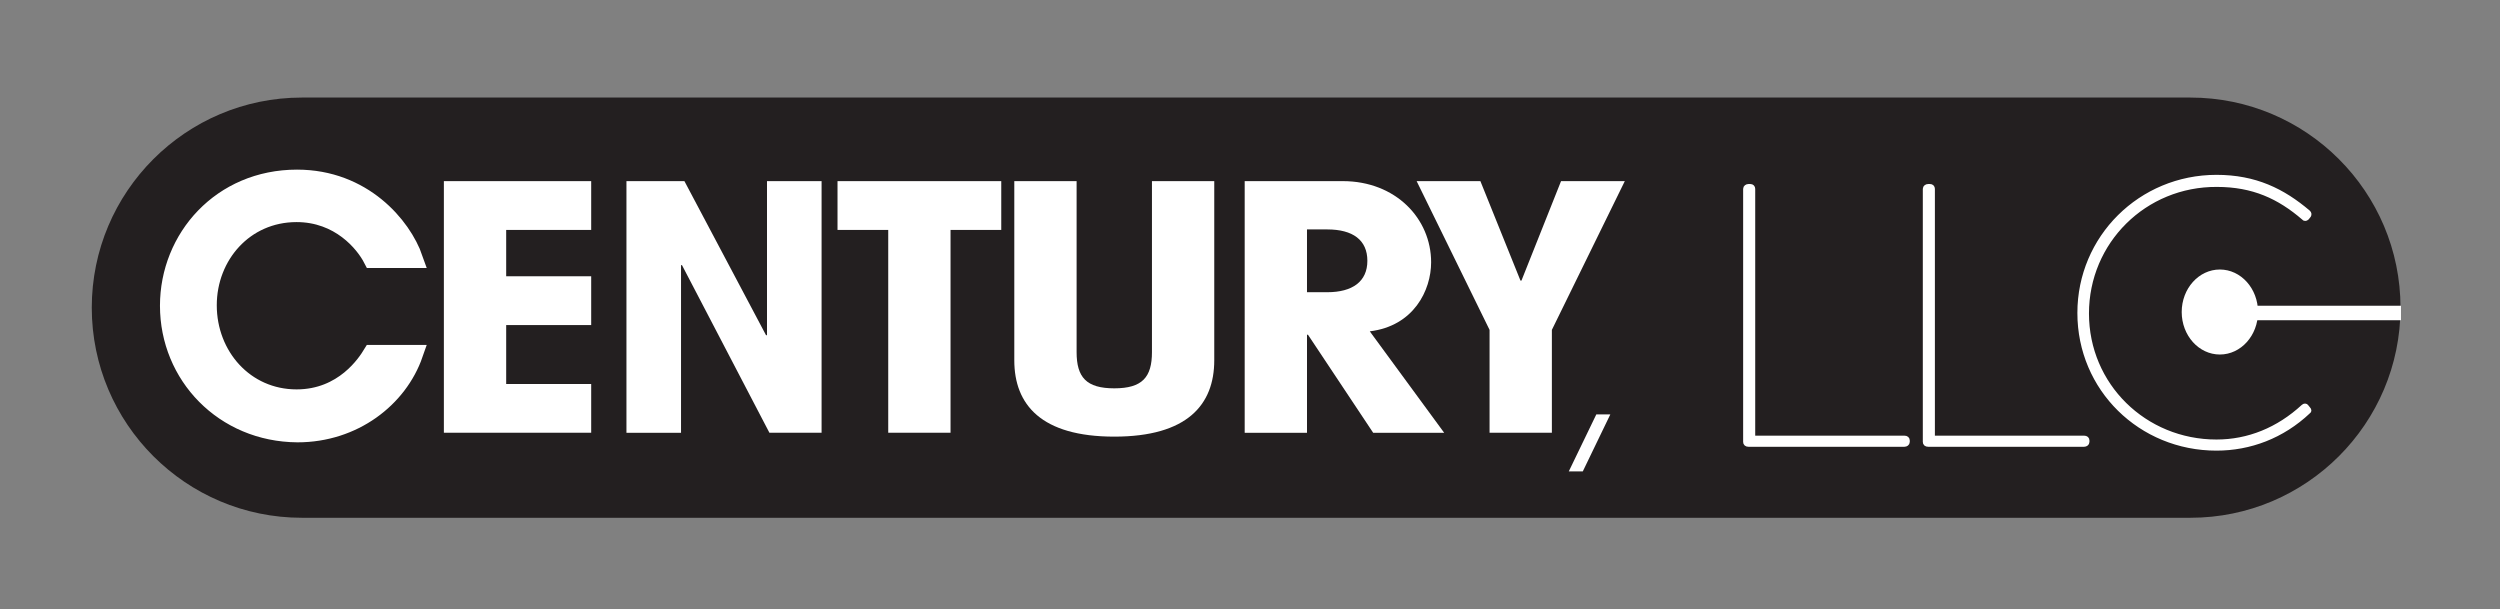 <?xml version="1.0" encoding="UTF-8"?> <!-- Generator: Adobe Illustrator 25.3.1, SVG Export Plug-In . SVG Version: 6.00 Build 0) --> <svg xmlns="http://www.w3.org/2000/svg" xmlns:xlink="http://www.w3.org/1999/xlink" version="1.1" id="Layer_1" x="0px" y="0px" viewBox="0 0 517.6 126.1" style="enable-background:new 0 0 517.6 126.1;" xml:space="preserve"><rect x="0" y="0" width="517.6" height="126.1" fill="#808080" stroke="none"/> <style type="text/css"> .st0{fill:#231F20;} .st1{fill:#FFFFFF;} .st2{fill:#FFFFFF;stroke:#FFFFFF;stroke-miterlimit:10;} .st3{fill:none;stroke:#FFFFFF;stroke-width:3;stroke-miterlimit:10;} .st4{fill:#FFFFFF;stroke:#FFFFFF;stroke-width:3.762;stroke-miterlimit:10;} </style> <path class="st0" d="M453.5,107.2h-391c-24,0-43.5-19.5-43.5-43.5v0c0-24,19.5-43.5,43.5-43.5h391c24,0,43.5,19.5,43.5,43.5v0 C497,87.7,477.5,107.2,453.5,107.2z"></path> <g> <path class="st1" d="M327.7,97.6h-2.9l5.7-11.8h2.9L327.7,97.6z"></path> <path class="st2" d="M361.4,39.1c0-0.3,0.3-0.5,0.6-0.5h0.4c0.3,0,0.5,0.2,0.5,0.5v51.6h31.4c0.4,0,0.6,0.2,0.6,0.5v0.3 c0,0.3-0.3,0.5-0.6,0.5H362c-0.4,0-0.6-0.2-0.6-0.5V39.1z"></path> <path class="st2" d="M398.6,39.1c0-0.3,0.3-0.5,0.6-0.5h0.4c0.3,0,0.5,0.2,0.5,0.5v51.6h31.4c0.4,0,0.6,0.2,0.6,0.5v0.3 c0,0.3-0.3,0.5-0.6,0.5h-32.3c-0.4,0-0.6-0.2-0.6-0.5V39.1z"></path> <path class="st2" d="M458.9,36.7c8,0,13.7,2.8,19,7.3c0.2,0.2,0.2,0.4,0.1,0.6l-0.4,0.5c-0.2,0.2-0.5,0.2-0.6,0 c-5.1-4.4-10.5-6.9-18-6.9C444,38.1,432,50,432,64.9s12,26.6,26.9,26.6c6.6,0,12.8-2.5,18-7.3c0.2-0.2,0.5-0.2,0.6,0l0.4,0.5 c0.2,0.2,0.2,0.4,0,0.5c-5.4,5.1-12.1,7.6-19,7.6c-15.7,0-28.3-12.3-28.3-28C430.6,49.2,443.2,36.7,458.9,36.7z"></path> </g> <g> <ellipse class="st1" cx="459.6" cy="64.6" rx="7.9" ry="8.8"></ellipse> <line class="st3" x1="459.6" y1="64.8" x2="497.1" y2="64.8"></line> </g> <g> <g> <path class="st4" d="M85.7,73.3c-3.2,9.2-12.5,16.4-24.1,16.4C46.3,89.6,35,77.7,35,63.3C35,49.3,45.8,37,61.5,37 c13.6,0,21.8,9.7,24.2,16.6h-8.6c-1.7-3.3-6.8-9.5-15.7-9.5c-10.8,0-18.4,8.8-18.4,19.1c0,10.5,7.7,19.3,18.4,19.3 c9.8,0,14.5-7.4,15.6-9.2H85.7z"></path> </g> <g> <path class="st1" d="M91.9,89.6V37.5h30.5v10.1h-17.6v9.6h17.6v10.1h-17.6v12.2h17.6v10.1H91.9z"></path> <path class="st1" d="M170.1,37.5v52.1h-10.8l-18.1-34.7H141v34.7h-11.3V37.5h12l16.9,31.9h0.2V37.5H170.1z"></path> <path class="st1" d="M196.8,47.6v42h-12.9v-42h-10.5V37.5h33.9v10.1H196.8z"></path> <path class="st1" d="M251.4,37.5v37.1c0,9.2-5.6,15.8-20.7,15.8c-15.1,0-20.7-6.6-20.7-15.8V37.5h12.9v35.4c0,5.2,2,7.5,7.8,7.5 s7.8-2.3,7.8-7.5V37.5H251.4z"></path> <path class="st1" d="M257.7,37.5H278c11,0,18.3,7.8,18.3,16.8c0,5.8-3.6,13.2-12.7,14.3l15.4,21h-14.7l-13.5-20.3h-0.2v20.3h-12.9 V37.5z M270.6,60.5h4.2c5.2,0,8.3-2.2,8.3-6.5s-3-6.5-8.3-6.5h-4.2V60.5z"></path> <path class="st1" d="M314.8,58.1h0.2l8.2-20.6h13.2l-15.1,30.8v21.3h-12.9V68.3l-15.1-30.8h13.2L314.8,58.1z"></path> </g> </g> </svg> 